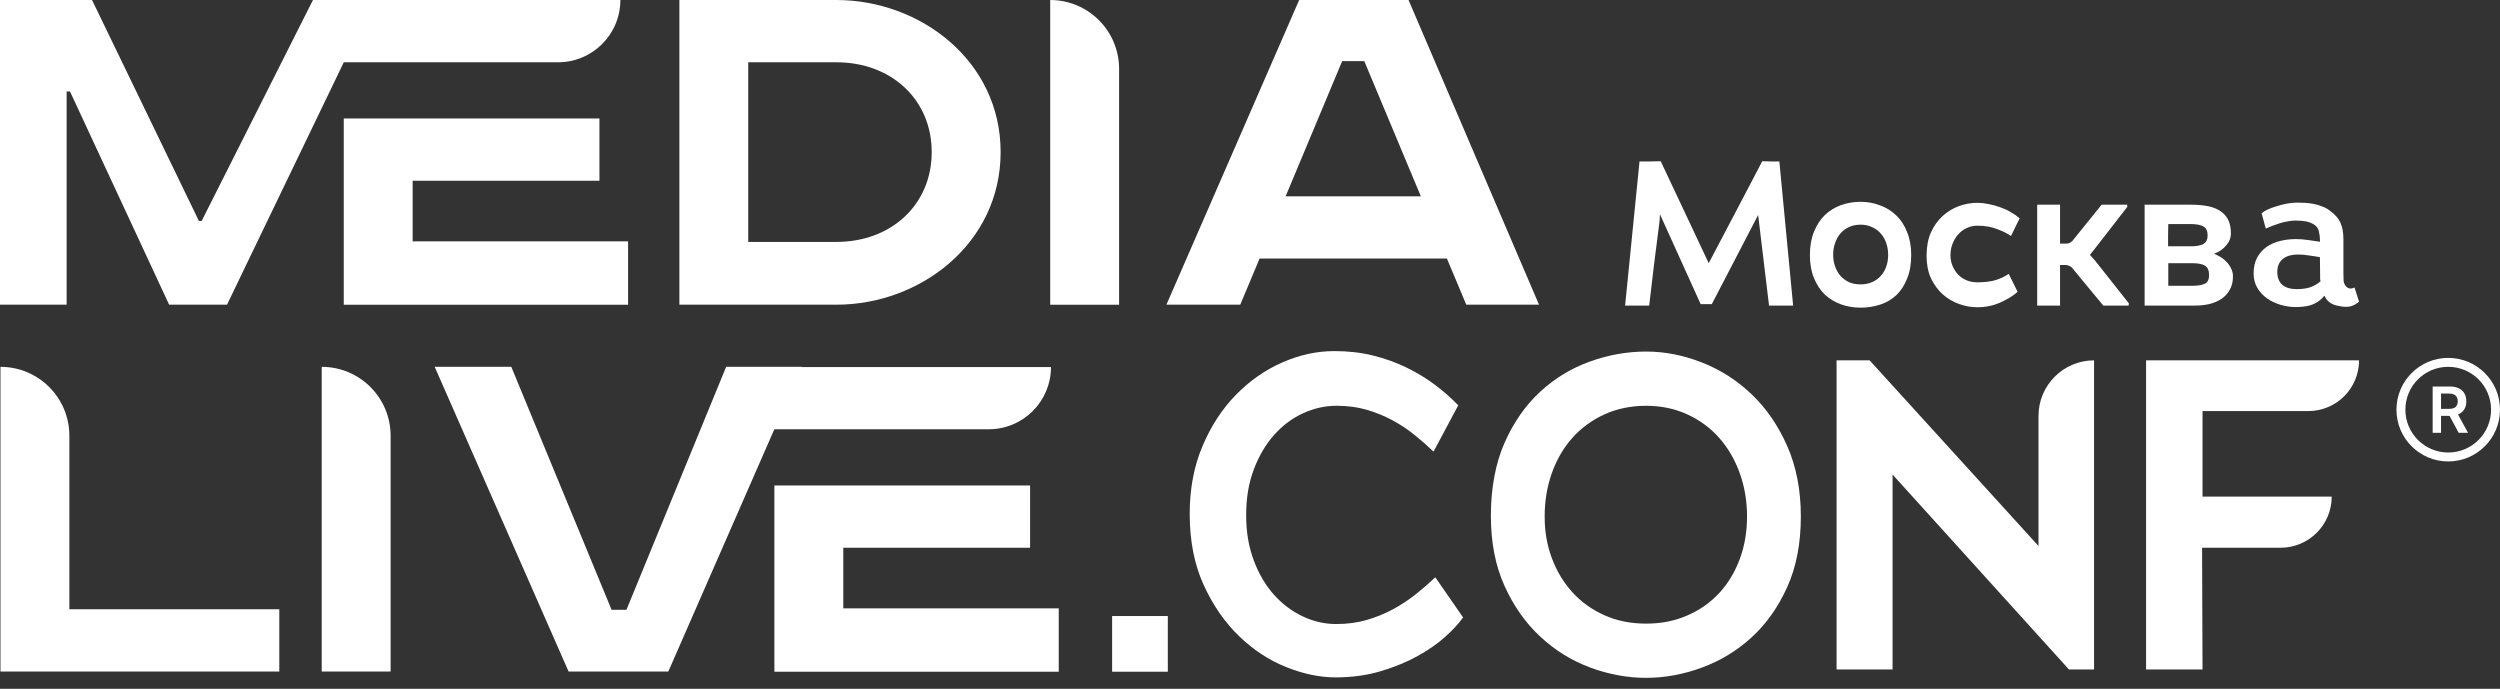 <?xml version="1.0" encoding="UTF-8"?> <svg xmlns="http://www.w3.org/2000/svg" width="196" height="54" viewBox="0 0 196 54" fill="none"><rect x="0" y="0" width="196" height="54" fill="#333333" stroke="none"/><g clip-path="url(#clip0_47_3)"><path d="M32.351 18.922V14.17H46.996V9.288H26.951V23.891H49.242V18.922H32.351Z" fill="white"></path><path d="M66.113 47.695V42.943H80.759V38.062H60.713V52.663H83.005V47.695H66.113Z" fill="white"></path><path d="M65.573 0H53.263V23.888H65.573C72.14 23.888 78.449 19.095 78.449 11.925C78.449 4.756 72.14 0.001 65.573 0.001V0ZM65.573 18.966H58.661V4.883H65.573C69.896 4.883 73.046 7.819 73.046 11.924C73.046 16.029 69.897 18.966 65.573 18.966Z" fill="white"></path><path d="M87.737 5.401V23.891H82.336V0.001C85.319 0.001 87.737 2.419 87.737 5.402V5.401Z" fill="white"></path><path d="M5.438 34.16V47.769H21.897V52.65H0.037V28.761C3.02 28.761 5.438 31.179 5.438 34.162V34.16Z" fill="white"></path><path d="M30.624 34.16V52.65H25.223V28.761C28.206 28.761 30.624 31.179 30.624 34.162V34.16Z" fill="white"></path><path d="M82.397 28.776C82.397 31.471 80.216 33.654 77.514 33.654H60.713V33.642L52.396 52.648H44.577L34.079 28.759H40.085L47.949 47.81H49.112L56.931 28.759H62.848L62.843 28.776H82.397Z" fill="white"></path><path d="M110.429 0H101.855L91.447 23.888H97.236L98.751 20.269H113.439L114.955 23.888H120.659L110.429 0ZM100.792 15.392L105.227 4.792H106.96L111.395 15.392H100.792Z" fill="white"></path><path d="M48.637 0C48.637 2.695 46.449 4.883 43.754 4.883H26.953L17.797 23.888H13.261L5.487 7.171H5.224V23.888H0V0H7.215L15.594 17.322H15.811L24.536 0H48.637Z" fill="white"></path><path d="M104.716 53.107C103.471 53.107 102.174 52.836 100.827 52.295C99.479 51.755 98.245 50.941 97.127 49.858C96.009 48.775 95.088 47.438 94.362 45.849C93.637 44.259 93.273 42.404 93.273 40.282C93.273 38.324 93.606 36.555 94.276 34.976C94.944 33.398 95.819 32.054 96.903 30.948C97.987 29.843 99.202 28.995 100.551 28.407C101.898 27.819 103.252 27.525 104.613 27.525C105.696 27.525 106.703 27.641 107.637 27.871C108.57 28.102 109.441 28.413 110.247 28.804C111.054 29.196 111.797 29.645 112.477 30.152C113.157 30.659 113.774 31.2 114.326 31.777L112.39 35.406C111.907 34.945 111.399 34.501 110.87 34.075C110.339 33.649 109.764 33.268 109.142 32.935C108.519 32.601 107.851 32.33 107.136 32.123C106.421 31.915 105.638 31.812 104.786 31.812C103.887 31.812 103.011 32.008 102.158 32.4C101.305 32.792 100.551 33.357 99.894 34.094C99.237 34.832 98.707 35.73 98.303 36.791C97.9 37.851 97.699 39.049 97.699 40.386C97.699 41.722 97.895 42.852 98.287 43.912C98.679 44.972 99.203 45.87 99.86 46.608C100.516 47.346 101.271 47.916 102.124 48.32C102.976 48.723 103.852 48.924 104.751 48.924C105.604 48.924 106.393 48.821 107.12 48.614C107.846 48.406 108.531 48.13 109.176 47.784C109.821 47.438 110.421 47.047 110.973 46.608C111.526 46.17 112.044 45.721 112.528 45.261L114.705 48.406C114.382 48.867 113.921 49.368 113.322 49.91C112.723 50.453 111.996 50.959 111.145 51.431C110.292 51.903 109.324 52.302 108.241 52.624C107.158 52.946 105.982 53.107 104.714 53.107H104.716Z" fill="white"></path><path d="M141.186 40.49C141.186 42.61 140.828 44.46 140.114 46.038C139.399 47.617 138.466 48.931 137.315 49.979C136.162 51.028 134.86 51.817 133.408 52.347C131.956 52.878 130.504 53.143 129.052 53.143C127.6 53.143 126.114 52.872 124.662 52.331C123.21 51.79 121.908 50.983 120.755 49.91C119.602 48.839 118.669 47.514 117.955 45.935C117.24 44.357 116.884 42.518 116.884 40.421C116.884 38.324 117.241 36.331 117.955 34.718C118.669 33.105 119.603 31.768 120.755 30.708C121.907 29.648 123.21 28.859 124.662 28.34C126.114 27.82 127.577 27.562 129.052 27.562C130.527 27.562 131.956 27.845 133.408 28.41C134.86 28.974 136.162 29.804 137.315 30.899C138.466 31.993 139.4 33.348 140.114 34.961C140.828 36.574 141.186 38.418 141.186 40.491V40.49ZM136.968 40.49C136.968 39.291 136.779 38.162 136.398 37.102C136.018 36.042 135.482 35.121 134.791 34.337C134.1 33.554 133.264 32.937 132.285 32.488C131.306 32.039 130.229 31.814 129.053 31.814C127.877 31.814 126.765 32.039 125.787 32.488C124.807 32.937 123.972 33.548 123.28 34.321C122.589 35.093 122.053 36.009 121.672 37.069C121.292 38.129 121.102 39.271 121.102 40.491C121.102 41.712 121.292 42.761 121.672 43.776C122.053 44.79 122.589 45.677 123.28 46.438C123.971 47.199 124.807 47.798 125.787 48.236C126.766 48.674 127.854 48.892 129.053 48.892C130.252 48.892 131.306 48.68 132.285 48.252C133.265 47.826 134.1 47.238 134.791 46.49C135.482 45.742 136.018 44.853 136.398 43.828C136.779 42.802 136.968 41.69 136.968 40.492V40.49Z" fill="white"></path><path d="M162.205 52.485L148.377 37.205V52.485H143.987V28.252H146.579L159.819 42.806V32.608C159.819 30.203 161.768 28.252 164.175 28.252V52.485H162.205Z" fill="white"></path><path d="M172.678 32.227V38.934H182.806C182.806 41.148 181.01 42.943 178.796 42.943H172.643L172.678 52.485H168.253V28.252H184.95C184.95 30.447 183.17 32.227 180.975 32.227H172.678Z" fill="white"></path><path d="M138.693 23.959L137.838 16.855L134.205 23.846H133.333L130.137 16.79C130.137 16.941 130.131 17.086 130.121 17.226C130.11 17.366 130.094 17.501 130.072 17.63C129.932 18.695 129.798 19.756 129.668 20.81C129.539 21.854 129.416 22.904 129.297 23.959H127.408L128.538 12.657C128.818 12.657 129.093 12.657 129.362 12.657C129.642 12.646 129.921 12.641 130.201 12.641L133.963 20.633C134.673 19.298 135.373 17.969 136.062 16.645C136.751 15.321 137.45 13.986 138.161 12.641C138.387 12.641 138.607 12.646 138.823 12.657C139.049 12.657 139.275 12.657 139.501 12.657L140.582 23.959H138.693Z" fill="white"></path><path d="M149.839 20.003C149.839 20.714 149.732 21.327 149.516 21.844C149.312 22.36 149.032 22.791 148.677 23.135C148.322 23.469 147.902 23.716 147.418 23.878C146.933 24.039 146.417 24.12 145.868 24.12C145.329 24.12 144.818 24.034 144.334 23.862C143.86 23.69 143.441 23.437 143.075 23.103C142.719 22.759 142.434 22.328 142.219 21.811C142.004 21.295 141.896 20.692 141.896 20.003C141.896 19.293 142.004 18.679 142.219 18.163C142.434 17.635 142.719 17.199 143.075 16.855C143.441 16.511 143.86 16.252 144.334 16.08C144.818 15.908 145.329 15.822 145.868 15.822C146.406 15.822 146.912 15.913 147.385 16.096C147.87 16.268 148.295 16.532 148.661 16.887C149.027 17.232 149.312 17.668 149.516 18.195C149.732 18.712 149.839 19.314 149.839 20.003ZM148.031 19.987C148.031 19.664 147.983 19.357 147.886 19.067C147.789 18.776 147.644 18.523 147.45 18.308C147.267 18.093 147.041 17.926 146.772 17.808C146.503 17.678 146.201 17.614 145.868 17.614C145.523 17.614 145.216 17.678 144.947 17.808C144.689 17.926 144.468 18.093 144.285 18.308C144.102 18.523 143.963 18.776 143.866 19.067C143.769 19.347 143.72 19.653 143.72 19.987C143.72 20.299 143.769 20.595 143.866 20.875C143.963 21.155 144.102 21.402 144.285 21.618C144.468 21.822 144.689 21.989 144.947 22.118C145.216 22.237 145.523 22.296 145.868 22.296C146.201 22.296 146.503 22.237 146.772 22.118C147.041 22 147.267 21.838 147.45 21.634C147.644 21.419 147.789 21.171 147.886 20.891C147.983 20.611 148.031 20.31 148.031 19.987Z" fill="white"></path><path d="M158.179 22.877C157.835 23.189 157.383 23.469 156.823 23.716C156.274 23.964 155.677 24.088 155.031 24.088C154.536 24.088 154.051 24.001 153.578 23.829C153.104 23.657 152.679 23.404 152.302 23.07C151.926 22.726 151.619 22.306 151.382 21.811C151.156 21.305 151.043 20.719 151.043 20.051C151.043 19.352 151.156 18.744 151.382 18.227C151.619 17.71 151.926 17.28 152.302 16.935C152.679 16.591 153.104 16.333 153.578 16.16C154.051 15.988 154.536 15.902 155.031 15.902C155.311 15.902 155.601 15.934 155.903 15.999C156.204 16.053 156.5 16.134 156.791 16.241C157.081 16.338 157.356 16.462 157.614 16.613C157.883 16.763 158.125 16.93 158.34 17.113L157.662 18.501C157.404 18.319 157.049 18.141 156.597 17.969C156.145 17.786 155.623 17.694 155.031 17.694C154.719 17.694 154.433 17.759 154.175 17.888C153.917 18.006 153.696 18.173 153.513 18.388C153.33 18.593 153.185 18.835 153.077 19.115C152.97 19.395 152.916 19.691 152.916 20.003C152.916 20.304 152.97 20.584 153.077 20.842C153.185 21.101 153.33 21.327 153.513 21.52C153.696 21.714 153.917 21.865 154.175 21.973C154.433 22.08 154.719 22.134 155.031 22.134C155.515 22.134 155.956 22.086 156.355 21.989C156.753 21.881 157.13 21.709 157.485 21.472L158.179 22.877Z" fill="white"></path><path d="M164.205 19.535C164.14 19.621 164.075 19.702 164.011 19.777C163.957 19.852 163.903 19.922 163.849 19.987L164.221 20.391L166.901 23.781C166.901 23.856 166.895 23.916 166.885 23.959H164.899L162.429 20.972C162.375 20.918 162.305 20.875 162.219 20.843C162.133 20.8 162.047 20.778 161.96 20.778H161.508V23.959H159.716V16.048H161.508V19.099H161.993C162.09 19.099 162.176 19.083 162.251 19.051C162.326 19.008 162.396 18.959 162.461 18.905L164.77 16.048H166.772C166.772 16.08 166.772 16.112 166.772 16.145C166.782 16.166 166.788 16.188 166.788 16.209L164.205 19.535Z" fill="white"></path><path d="M175.064 21.666C175.064 22.086 174.978 22.441 174.806 22.732C174.644 23.022 174.423 23.259 174.144 23.442C173.864 23.625 173.541 23.759 173.175 23.846C172.82 23.921 172.443 23.959 172.045 23.959H168.138V16.048H171.77C172.212 16.048 172.621 16.08 172.997 16.145C173.385 16.209 173.718 16.327 173.998 16.5C174.278 16.661 174.499 16.887 174.66 17.178C174.822 17.468 174.902 17.845 174.902 18.308C174.902 18.652 174.773 18.97 174.515 19.26C174.267 19.551 173.966 19.756 173.611 19.874V19.906C173.74 19.96 173.891 20.035 174.063 20.132C174.235 20.229 174.391 20.353 174.531 20.504C174.682 20.643 174.806 20.816 174.902 21.02C175.01 21.214 175.064 21.429 175.064 21.666ZM173.191 21.569C173.191 21.203 173.083 20.956 172.868 20.826C172.664 20.697 172.319 20.633 171.835 20.633H169.994V22.409H171.786C172.271 22.409 172.626 22.355 172.852 22.247C173.078 22.14 173.191 21.914 173.191 21.569ZM173.078 18.469C173.078 18.114 172.97 17.877 172.755 17.759C172.54 17.63 172.19 17.565 171.706 17.565H169.994C169.994 17.834 169.989 18.114 169.978 18.405C169.978 18.695 169.978 18.997 169.978 19.309H171.786C172.206 19.309 172.524 19.25 172.739 19.131C172.965 19.002 173.078 18.782 173.078 18.469Z" fill="white"></path><path d="M182.221 23.184C182.167 23.248 182.114 23.313 182.06 23.377C182.006 23.431 181.947 23.485 181.882 23.539C181.635 23.733 181.355 23.872 181.043 23.959C180.731 24.034 180.375 24.072 179.977 24.072C179.579 24.072 179.181 24.012 178.782 23.894C178.395 23.776 178.045 23.609 177.733 23.393C177.421 23.167 177.168 22.893 176.974 22.57C176.78 22.236 176.684 21.86 176.684 21.44C176.684 20.956 176.775 20.541 176.958 20.197C177.152 19.852 177.399 19.573 177.701 19.357C178.013 19.142 178.368 18.986 178.766 18.889C179.165 18.792 179.579 18.744 180.009 18.744C180.311 18.744 180.644 18.771 181.01 18.825C181.376 18.878 181.667 18.921 181.882 18.954V18.728C181.882 18.577 181.855 18.389 181.802 18.163C181.758 17.936 181.651 17.764 181.479 17.646C181.263 17.495 181.027 17.398 180.768 17.355C180.521 17.312 180.257 17.291 179.977 17.291C179.783 17.291 179.579 17.312 179.364 17.355C179.159 17.388 178.949 17.436 178.734 17.501C178.529 17.565 178.33 17.635 178.137 17.71C177.954 17.786 177.787 17.856 177.636 17.92L177.313 16.726C177.41 16.629 177.561 16.532 177.765 16.435C177.97 16.338 178.201 16.252 178.46 16.177C178.718 16.091 178.987 16.021 179.267 15.967C179.557 15.913 179.837 15.886 180.106 15.886C180.279 15.886 180.472 15.892 180.688 15.902C180.914 15.913 181.14 15.94 181.366 15.983C181.592 16.026 181.812 16.091 182.028 16.177C182.254 16.252 182.458 16.36 182.641 16.5C183.072 16.812 183.357 17.14 183.497 17.485C183.647 17.818 183.723 18.238 183.723 18.744V21.424C183.723 21.639 183.728 21.838 183.739 22.021C183.76 22.204 183.83 22.355 183.949 22.473C184.121 22.645 184.336 22.667 184.595 22.538L184.95 23.652C184.767 23.802 184.6 23.905 184.449 23.959C184.299 24.023 184.132 24.055 183.949 24.055C183.723 24.055 183.481 24.023 183.222 23.959C182.964 23.905 182.743 23.797 182.56 23.636C182.496 23.582 182.437 23.517 182.383 23.442C182.329 23.367 182.275 23.28 182.221 23.184ZM181.882 20.165C181.667 20.121 181.398 20.078 181.075 20.035C180.763 19.982 180.467 19.955 180.187 19.955C179.638 19.955 179.224 20.078 178.944 20.326C178.675 20.563 178.54 20.891 178.54 21.311C178.54 21.752 178.669 22.091 178.928 22.328C179.197 22.554 179.574 22.667 180.058 22.667C180.499 22.667 180.87 22.613 181.172 22.506C181.473 22.387 181.726 22.236 181.931 22.053C181.909 21.978 181.898 21.903 181.898 21.827C181.898 21.741 181.898 21.655 181.898 21.569L181.882 20.165Z" fill="white"></path><rect x="87.191" y="48.297" width="4.366" height="4.366" fill="white"></rect><path d="M190.72 33.932V30.303H192.081C192.36 30.303 192.593 30.352 192.782 30.449C192.973 30.546 193.116 30.681 193.213 30.856C193.311 31.03 193.36 31.232 193.36 31.464C193.36 31.697 193.31 31.898 193.211 32.07C193.113 32.24 192.968 32.372 192.777 32.465C192.586 32.557 192.351 32.603 192.072 32.603H191.103V32.057H191.983C192.146 32.057 192.28 32.035 192.384 31.99C192.488 31.944 192.565 31.877 192.614 31.79C192.665 31.701 192.69 31.593 192.69 31.464C192.69 31.335 192.665 31.225 192.614 31.134C192.563 31.042 192.486 30.973 192.382 30.925C192.278 30.877 192.144 30.853 191.98 30.853H191.377V33.932H190.72ZM192.595 32.288L193.493 33.932H192.759L191.877 32.288H192.595Z" fill="white"></path><circle cx="191.941" cy="32.118" r="3.709" stroke="white" stroke-width="0.7"></circle></g><defs><clipPath id="clip0_47_3"><rect width="196" height="54" fill="white"></rect></clipPath></defs></svg> 